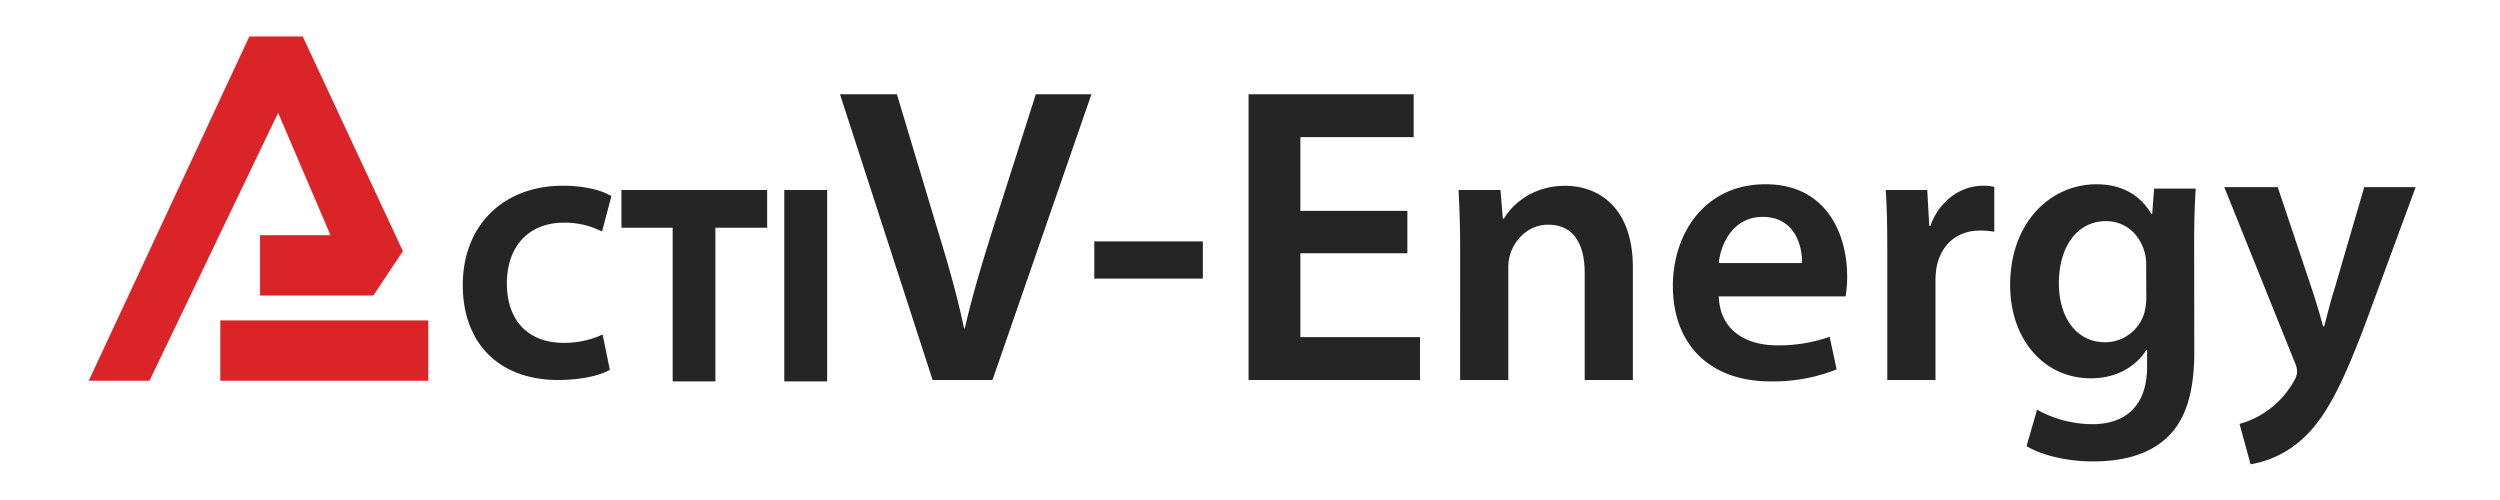 <svg xmlns="http://www.w3.org/2000/svg" viewBox="0 0 875 175"><path d="M209 117.9a32.42 32.42 0 0 1-11.66 2.1c-12.48 0-19.93-7.77-19.93-20.8s7.67-21.27 20-21.27a28.55 28.55 0 0 1 11.47 2.26l1.84.81 3.28-12.39-1.22-.61c-2.75-1.44-8.35-3-15.81-3-20.91 0-35 14-35 34.74 0 20.52 12.8 33.26 33.41 33.26 8 0 14.06-1.59 16.86-2.95l1.21-.59-2.54-12.38zM217.5 66.5v13.21h17.93v53.79h14.96v-53.79h18.11v-13.21h-51zM274.5 66.5h15v67h-15zM326.41 133l-32.41-100h19.92l13.67 45.55c3.87 12.61 7.29 24.18 9.81 36.35h.3c2.68-11.87 6.39-24 10.26-36.2l14.57-45.7h19.47l-34.63 100zM421 84.5v13h-38v-13zM492.58 88.64h-37.45v29.36h41.87v15h-60v-100h57.79v15h-39.66v25.8h37.45zM511.05 86.3c0-7.65-.28-14.06-.55-19.8h14.67l.82 10h.41c3-5.19 10.28-11.47 21.38-11.47 11.66 0 23.72 7.51 23.72 28.54v39.43h-16.86v-37.55c0-9.56-3.57-16.8-12.75-16.8-6.72 0-11.38 4.78-13.16 9.84a15.45 15.45 0 0 0-.82 5.32v39.19h-16.86zM601.57 103.75c.4 12 9.66 17.12 20.42 17.12a53.41 53.41 0 0 0 18.38-3l2.45 11.41a59.74 59.74 0 0 1-23.14 4.21c-21.52 0-34.18-13.17-34.18-33.41 0-18.34 11.16-35.59 32.41-35.59 21.51 0 28.59 17.66 28.59 32.19a41.22 41.22 0 0 1-.54 7.06zm29.14-11.68c.13-6.11-2.59-16.16-13.76-16.16-10.34 0-14.7 9.37-15.38 16.16zM660.55 87.94c0-9-.14-15.57-.55-21.44h14.54l.69 12.56h.41c3.29-9.28 11.11-14.06 18.36-14.06a18 18 0 0 1 4 .41v15.7a27.52 27.52 0 0 0-5.08-.41c-7.95 0-13.58 5-15.09 12.7a29.42 29.42 0 0 0-.41 5v34.6h-16.87zM768 123.08c0 14-2.87 24-9.83 30.32s-16.52 8.1-25.67 8.1c-8.47 0-17.48-1.92-23.21-5.35l3.68-12.76a40 40 0 0 0 19.39 5.07c10.93 0 19.12-5.76 19.12-20.16v-5.76h-.27c-3.83 5.89-10.52 9.87-19.39 9.87-16.53 0-28.27-13.72-28.27-32.65 0-22 14.2-35.26 30.18-35.26 10.24 0 16.11 4.94 19.25 10.43h.28l.68-8.92h14.56c-.27 4.53-.55 10-.55 19.21zm-16.84-30.32a15.78 15.78 0 0 0-.55-4.52c-1.77-6.18-6.55-10.84-13.61-10.84-9.43 0-16.39 8.23-16.39 21.81 0 11.39 5.73 20.58 16.25 20.58a14.31 14.31 0 0 0 13.66-10.29 20.82 20.82 0 0 0 .68-5.9zM797.21 65.5l12 35.81c1.38 4.11 2.89 9.19 3.85 12.89h.41c1-3.7 2.21-8.78 3.58-13l10.43-35.7h18l-16.78 45.55c-9.22 25-15.41 36.08-23.26 42.94a35.71 35.71 0 0 1-17.74 8.51l-3.86-14.13a31.42 31.42 0 0 0 19.16-15.23 6.4 6.4 0 0 0 1-3 8.52 8.52 0 0 0-.82-3.29l-24.68-61.35z" fill="#252525"/><path fill="#db2428" d="M97.35 39.49l18.33 42.83h-24.66v21.11h39.65l10.35-15.53-35.07-75.14h-18.67l-56.22 120.49h21.26l45.03-93.76zM77.11 112.13h72.79v21.12h-72.79z"/></svg>
